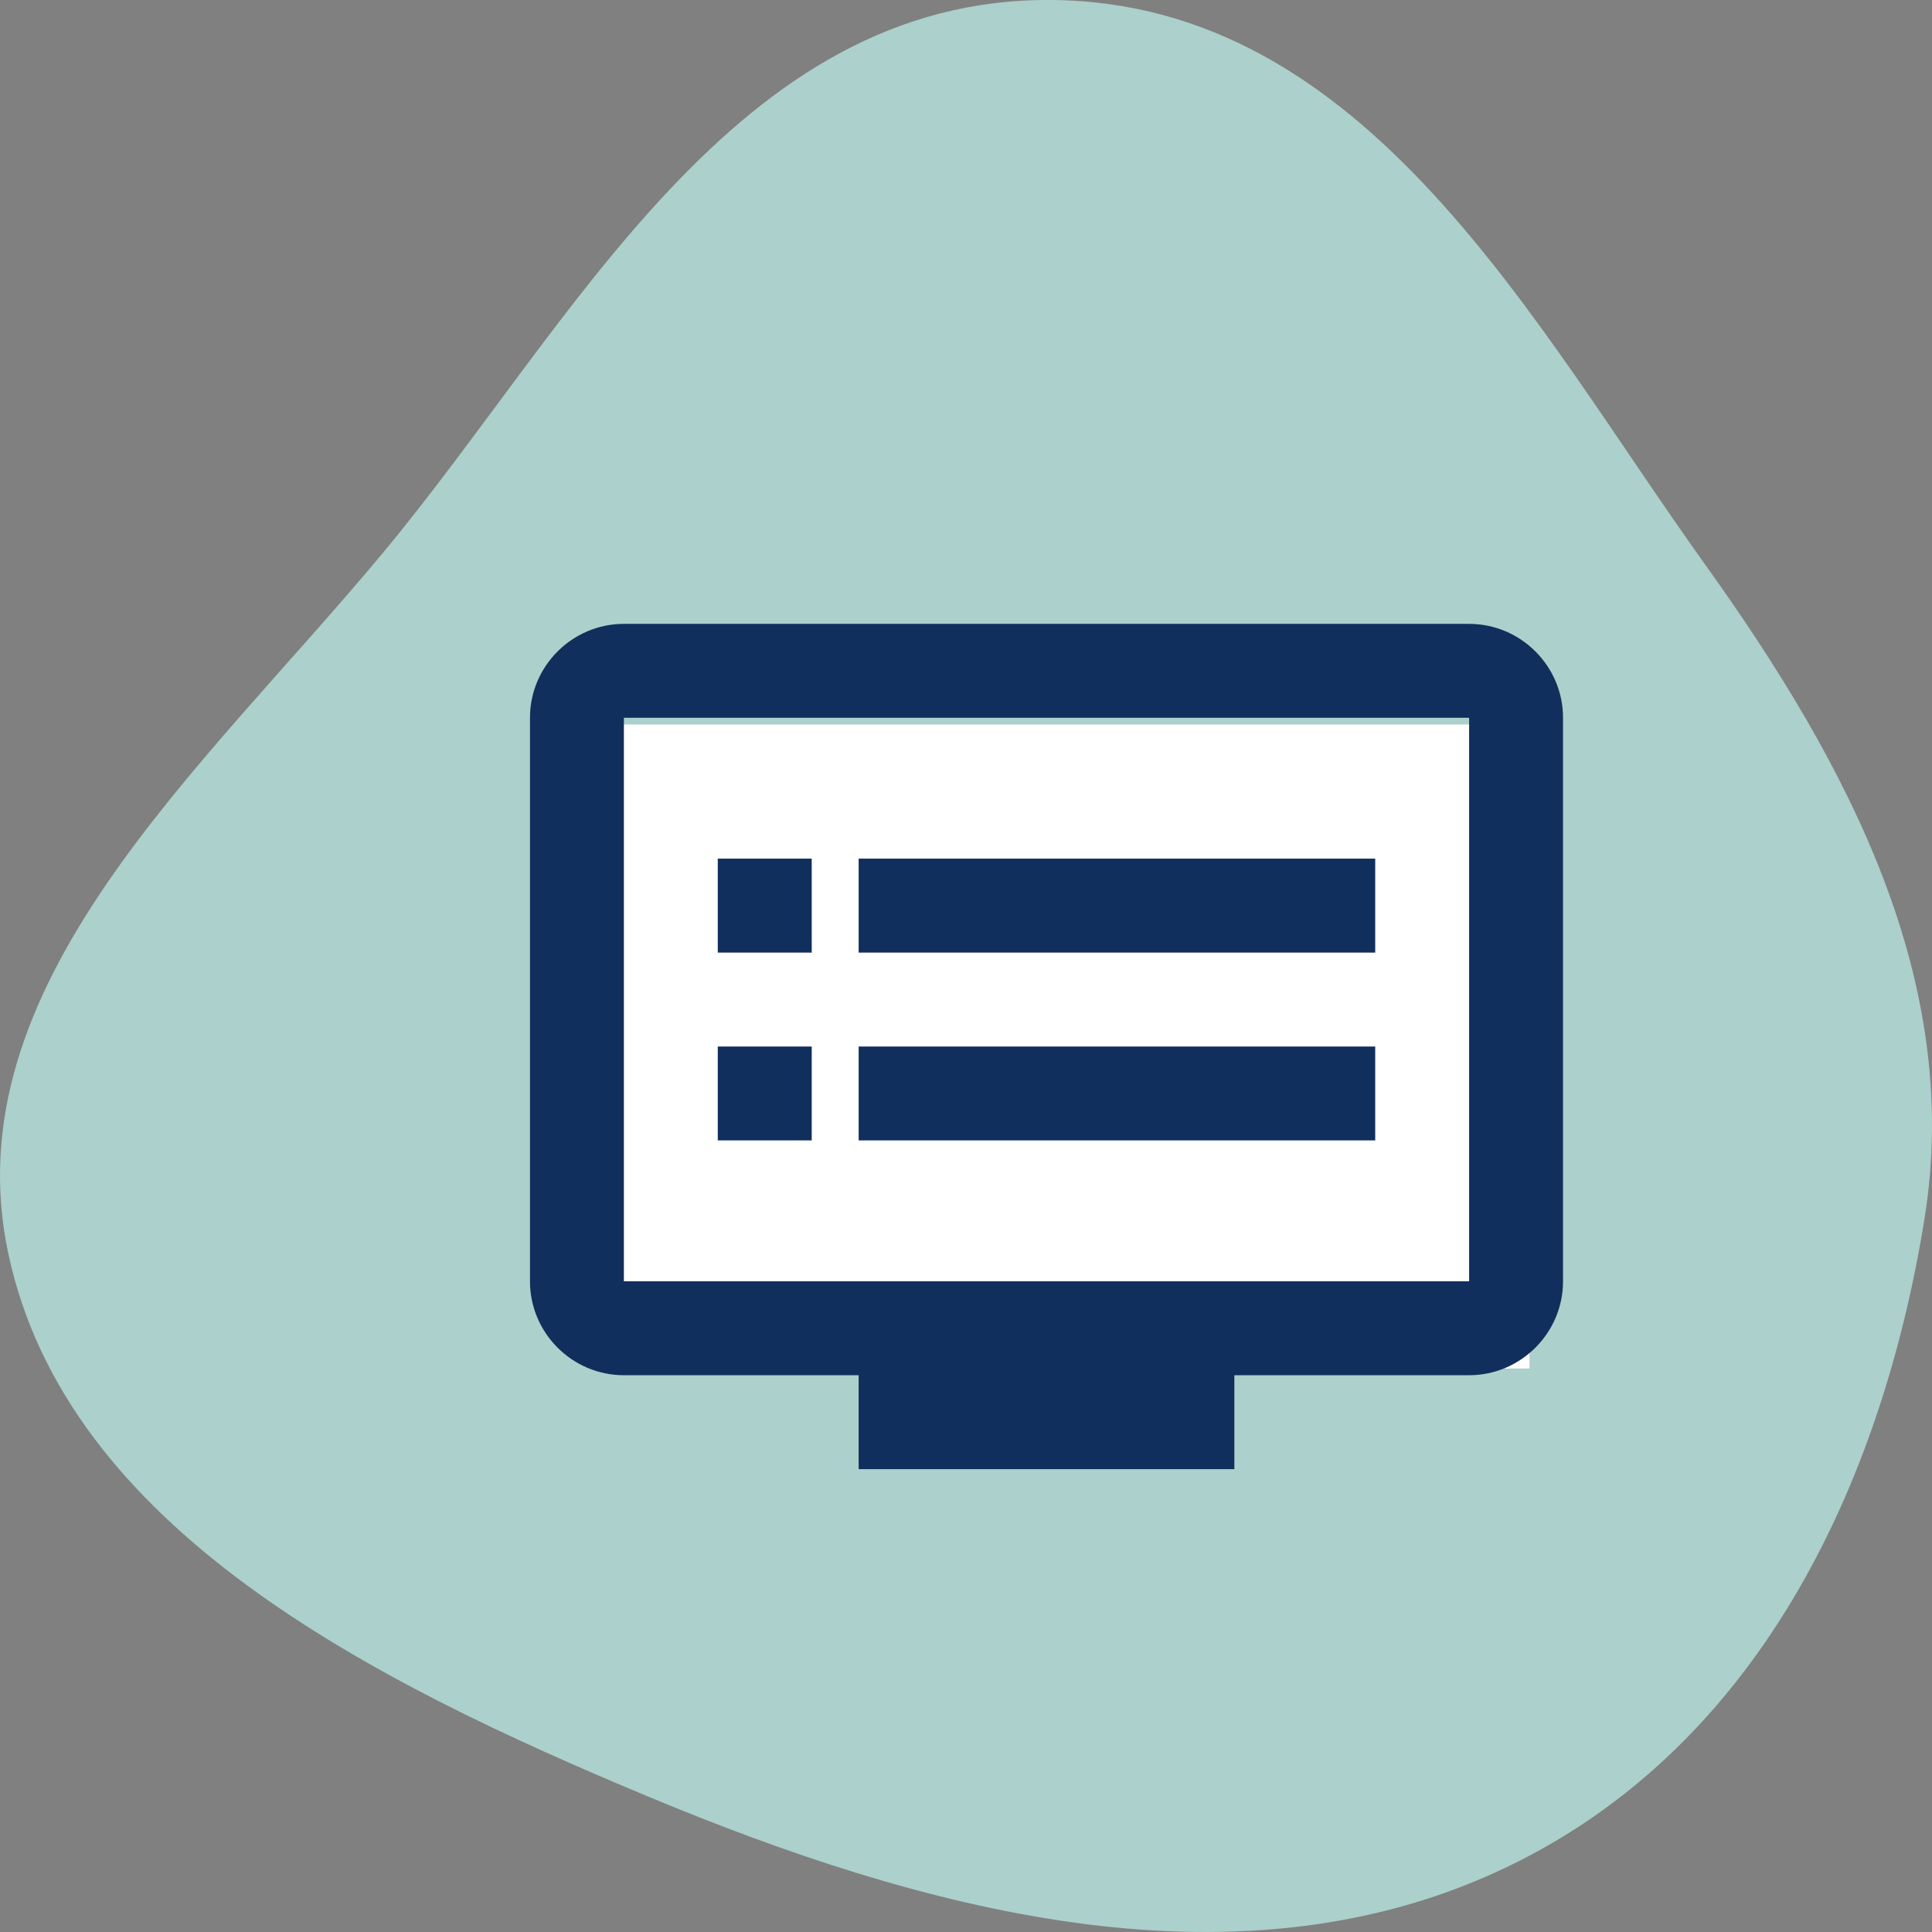 <svg width="48" height="48" viewBox="0 0 48 48" fill="none" xmlns="http://www.w3.org/2000/svg">
<rect x="0" y="0" width="48" height="48" fill="#808080" stroke="none"/>
<path fill-rule="evenodd" clip-rule="evenodd" d="M26.126 0C33.985 0.067 38.078 8.043 42.363 14.025C45.941 19.019 48.764 24.382 47.814 30.277C46.757 36.845 43.671 43.565 37.13 46.53C30.507 49.533 22.852 47.445 16.123 44.643C9.183 41.753 1.666 37.959 0.208 31.154C-1.219 24.494 5.001 19.16 9.505 13.746C14.257 8.034 18.242 -0.066 26.126 0Z" fill="#C0F2EC" fill-opacity="0.7"/>
<rect x="15" y="18" width="23" height="16" fill="white"/>
<path fill-rule="evenodd" clip-rule="evenodd" d="M15.5 15.5H36.5C37.783 15.5 38.833 16.55 38.833 17.833V31.833C38.833 33.117 37.783 34.167 36.5 34.167H30.667V36.5H21.333V34.167H15.5C14.217 34.167 13.167 33.117 13.167 31.833V17.833C13.167 16.55 14.217 15.5 15.5 15.5ZM15.5 31.833H36.5V17.833H15.5V31.833ZM34.167 21.333H21.333V23.667H34.167V21.333ZM21.333 26H34.167V28.333H21.333V26ZM20.167 21.333H17.833V23.667H20.167V21.333ZM17.833 26H20.167V28.333H17.833V26Z" fill="#112F5C"/>
</svg>
